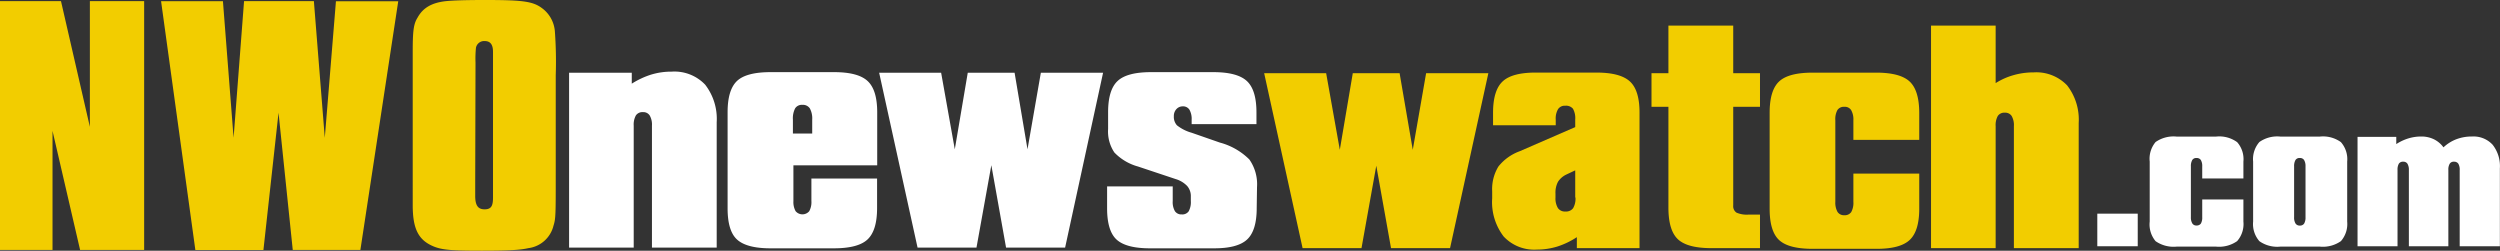 <svg id="Layer_1" data-name="Layer 1" xmlns="http://www.w3.org/2000/svg" viewBox="0 0 398.88 40"><rect x="0" y="0" width="398.88" height="40" fill="#333333" stroke="none"/><defs><style>.cls-1{fill:#fff;}.cls-2{fill:#f2cd00;}</style></defs><path class="cls-1" d="M424.86,73.52V45.61h10v1.75a13.08,13.08,0,0,1,3.1-1.45,11.07,11.07,0,0,1,3.26-.47,6.76,6.76,0,0,1,5.35,2.08,8.91,8.91,0,0,1,1.84,6V73.52H438.08V54.06a2.92,2.92,0,0,0-.36-1.63,1.21,1.21,0,0,0-1.08-.53,1.26,1.26,0,0,0-1.12.52,3,3,0,0,0-.35,1.64V73.52Z" transform="translate(-334.06 -34.01)"/><path class="cls-1" d="M474,67.22q0,3.57-1.53,5c-1,.94-2.8,1.41-5.36,1.41H457c-2.54,0-4.31-.47-5.33-1.39s-1.52-2.59-1.52-5V51.91q0-3.58,1.52-5c1-.93,2.79-1.39,5.33-1.39h10.13c2.56,0,4.34.47,5.36,1.42s1.53,2.6,1.53,5v8.45H460.65v5.73A3,3,0,0,0,461,67.7a1.42,1.42,0,0,0,2.18,0,3,3,0,0,0,.34-1.63V62.5H474ZM460.57,53.1v2.22h3.08V53.1a3.35,3.35,0,0,0-.38-1.8,1.32,1.32,0,0,0-1.19-.56,1.26,1.26,0,0,0-1.15.55A3.46,3.46,0,0,0,460.57,53.1Z" transform="translate(-334.06 -34.01)"/><path class="cls-1" d="M495.94,45.61,498,57.83l2.13-12.22h9.93L504,73.52h-9.42l-2.35-13.15-2.37,13.15h-9.4l-6.13-27.91h9.89l2.18,12.22,2.07-12.22Z" transform="translate(-334.06 -34.01)"/><path class="cls-1" d="M534.57,67.22q0,3.57-1.53,5t-5.35,1.41H517.54c-2.54,0-4.31-.47-5.32-1.39s-1.52-2.59-1.52-5V63.75h10.47v2.33a2.91,2.91,0,0,0,.35,1.62,1.22,1.22,0,0,0,1.08.52,1.24,1.24,0,0,0,1.12-.5,3.06,3.06,0,0,0,.34-1.64v-.74a2.44,2.44,0,0,0-.59-1.66,4.2,4.2,0,0,0-1.83-1.1l-6-2a8.24,8.24,0,0,1-3.78-2.24,6,6,0,0,1-1-3.74V51.93q0-3.59,1.52-5c1-.94,2.78-1.41,5.33-1.41h9.94q3.82,0,5.35,1.42t1.53,5v1.88H524.19v-.68a3,3,0,0,0-.36-1.64,1.2,1.2,0,0,0-1.08-.52,1.35,1.35,0,0,0-1,.45,1.59,1.59,0,0,0-.4,1.13,2,2,0,0,0,.49,1.44,6.65,6.65,0,0,0,2.35,1.19l4.51,1.57a10.47,10.47,0,0,1,4.7,2.7,6.87,6.87,0,0,1,1.22,4.39Z" transform="translate(-334.06 -34.01)"/><path class="cls-1" d="M675.14,68.1v5.2h-6.45V68.1Z" transform="translate(-334.06 -34.01)"/><path class="cls-1" d="M692,69.37a4.12,4.12,0,0,1-1,3.11,5,5,0,0,1-3.34.88h-6.34a5,5,0,0,1-3.33-.87,4.14,4.14,0,0,1-.94-3.12V59.79a4.16,4.16,0,0,1,.94-3.12,5,5,0,0,1,3.33-.87h6.34a4.84,4.84,0,0,1,3.34.89,4.09,4.09,0,0,1,1,3.1v2.69h-6.57V60.54a1.88,1.88,0,0,0-.22-1,.79.79,0,0,0-.69-.32.74.74,0,0,0-.68.32,1.92,1.92,0,0,0-.22,1v8.12a1.82,1.82,0,0,0,.23,1,.74.74,0,0,0,.67.33.8.8,0,0,0,.7-.32,1.89,1.89,0,0,0,.21-1V65.84H692Z" transform="translate(-334.06 -34.01)"/><path class="cls-1" d="M693.55,59.79a4.15,4.15,0,0,1,1-3.12,4.92,4.92,0,0,1,3.32-.87h6.35a4.86,4.86,0,0,1,3.34.89,4.13,4.13,0,0,1,1,3.1v9.58a4.16,4.16,0,0,1-1,3.11,5,5,0,0,1-3.34.88h-6.35a4.92,4.92,0,0,1-3.32-.87,4.14,4.14,0,0,1-1-3.12Zm6.54.75v8.12a1.82,1.82,0,0,0,.22,1A.76.76,0,0,0,701,70a.77.77,0,0,0,.69-.32,1.88,1.88,0,0,0,.22-1V60.54a1.85,1.85,0,0,0-.23-1,.76.76,0,0,0-.68-.32.75.75,0,0,0-.69.32A1.91,1.91,0,0,0,700.09,60.54Z" transform="translate(-334.06 -34.01)"/><path class="cls-1" d="M710.21,73.3V55.85h6.18V57a7.56,7.56,0,0,1,1.94-.91,6.93,6.93,0,0,1,2.06-.3,4.54,4.54,0,0,1,2,.44,4.11,4.11,0,0,1,1.53,1.29,6.32,6.32,0,0,1,2.07-1.3,6.89,6.89,0,0,1,2.49-.43,4.13,4.13,0,0,1,3.29,1.32,5.52,5.52,0,0,1,1.15,3.77V73.3h-6.41V61.13a1.84,1.84,0,0,0-.22-1,.78.78,0,0,0-.68-.32.75.75,0,0,0-.69.32,1.8,1.8,0,0,0-.22,1V73.3h-6.3V61.13a1.83,1.83,0,0,0-.23-1,.76.76,0,0,0-.67-.32.77.77,0,0,0-.7.32,1.89,1.89,0,0,0-.21,1V73.3Z" transform="translate(-334.06 -34.01)"/><path class="cls-2" d="M557.37,45.69l2.1,12.22,2.13-12.22h9.93L565.42,73.6H556l-2.35-13.15L551.29,73.6h-9.4l-6.13-27.91h9.89l2.18,12.22,2.07-12.22Z" transform="translate(-334.06 -34.01)"/><path class="cls-2" d="M585.39,54.29v-1.2a3.07,3.07,0,0,0-.36-1.73,1.43,1.43,0,0,0-1.22-.48,1.28,1.28,0,0,0-1.15.53,2.93,2.93,0,0,0-.38,1.68V54h-10V52q0-3.57,1.53-5t5.35-1.41h9.63q3.79,0,5.33,1.42t1.53,5V73.6h-10V71.85a12.75,12.75,0,0,1-3.13,1.5,11,11,0,0,1-3.25.48,6.65,6.65,0,0,1-5.3-2.09,9,9,0,0,1-1.83-6.09V64.52a6.88,6.88,0,0,1,1-3.95,7.7,7.7,0,0,1,3.42-2.44Zm0,11.23V61.19l-1.4.66A3.25,3.25,0,0,0,582.65,63a3.67,3.67,0,0,0-.41,1.9v.62a3,3,0,0,0,.39,1.69,1.36,1.36,0,0,0,1.18.55,1.42,1.42,0,0,0,1.24-.53A3,3,0,0,0,585.43,65.52Z" transform="translate(-334.06 -34.01)"/><path class="cls-2" d="M600.26,51.05h-2.7V45.69h2.7v-7.6H610.6v7.6h4.27v5.36H610.6V66.78a1.25,1.25,0,0,0,.51,1.15,4.05,4.05,0,0,0,1.93.32h1.83V73.6H607.1q-3.81,0-5.32-1.41t-1.52-5Z" transform="translate(-334.06 -34.01)"/><path class="cls-2" d="M640.28,67.3q0,3.57-1.53,5t-5.35,1.41H623.25c-2.53,0-4.31-.46-5.32-1.39s-1.52-2.59-1.52-5V52c0-2.4.51-4.06,1.52-5s2.79-1.4,5.32-1.4H633.4q3.83,0,5.35,1.42t1.53,5v4.31H629.77V53.21a3,3,0,0,0-.36-1.64,1.2,1.2,0,0,0-1.09-.52,1.22,1.22,0,0,0-1.09.51,3,3,0,0,0-.34,1.65v13a3,3,0,0,0,.35,1.61,1.21,1.21,0,0,0,1.08.53,1.24,1.24,0,0,0,1.11-.51,3,3,0,0,0,.34-1.63v-4.5h10.51Z" transform="translate(-334.06 -34.01)"/><path class="cls-2" d="M642.16,73.6V38.09h10.31v9.18A10.8,10.8,0,0,1,655.32,46a11.47,11.47,0,0,1,3.21-.44,6.79,6.79,0,0,1,5.35,2.08,8.91,8.91,0,0,1,1.84,6V73.6H655.38V54.14a2.92,2.92,0,0,0-.36-1.63,1.21,1.21,0,0,0-1.08-.52,1.25,1.25,0,0,0-1.12.51,3,3,0,0,0-.35,1.64V73.6Z" transform="translate(-334.06 -34.01)"/><path class="cls-2" d="M357.06,73.89H346.84l-4.4-19v19h-8.38V34.19h9.73l4.61,20.06V34.19h8.66Z" transform="translate(-334.06 -34.01)"/><path class="cls-2" d="M391.56,73.89H380.77L378.5,52l-2.41,21.9H365.23l-5.47-39.7h9.87L371.33,56,373,34.19h11.14L385.88,56l1.78-21.79h9.94Z" transform="translate(-334.06 -34.01)"/><path class="cls-2" d="M422.73,61.93c0,6.25,0,7-.36,8.09a4.74,4.74,0,0,1-4,3.58c-1.28.29-3,.41-7.45.41-4.76,0-6.25-.12-7.6-.65-2.49-1-3.41-2.8-3.41-6.61V42.29c0-3.4.14-4.47.78-5.48.85-1.55,2.27-2.38,4.55-2.62,1.2-.12,3.33-.18,6.17-.18,6.46,0,7.88.24,9.44,1.55A5.08,5.08,0,0,1,422.59,39a66.07,66.07,0,0,1,.14,7Zm-12.85,1.61v1.72c0,1.49.43,2.15,1.49,2.15s1.35-.54,1.35-1.85V42.29c0-1.19-.43-1.73-1.35-1.73A1.33,1.33,0,0,0,410,41.63a17.07,17.07,0,0,0-.07,2.38Z" transform="translate(-334.06 -34.01)"/></svg>